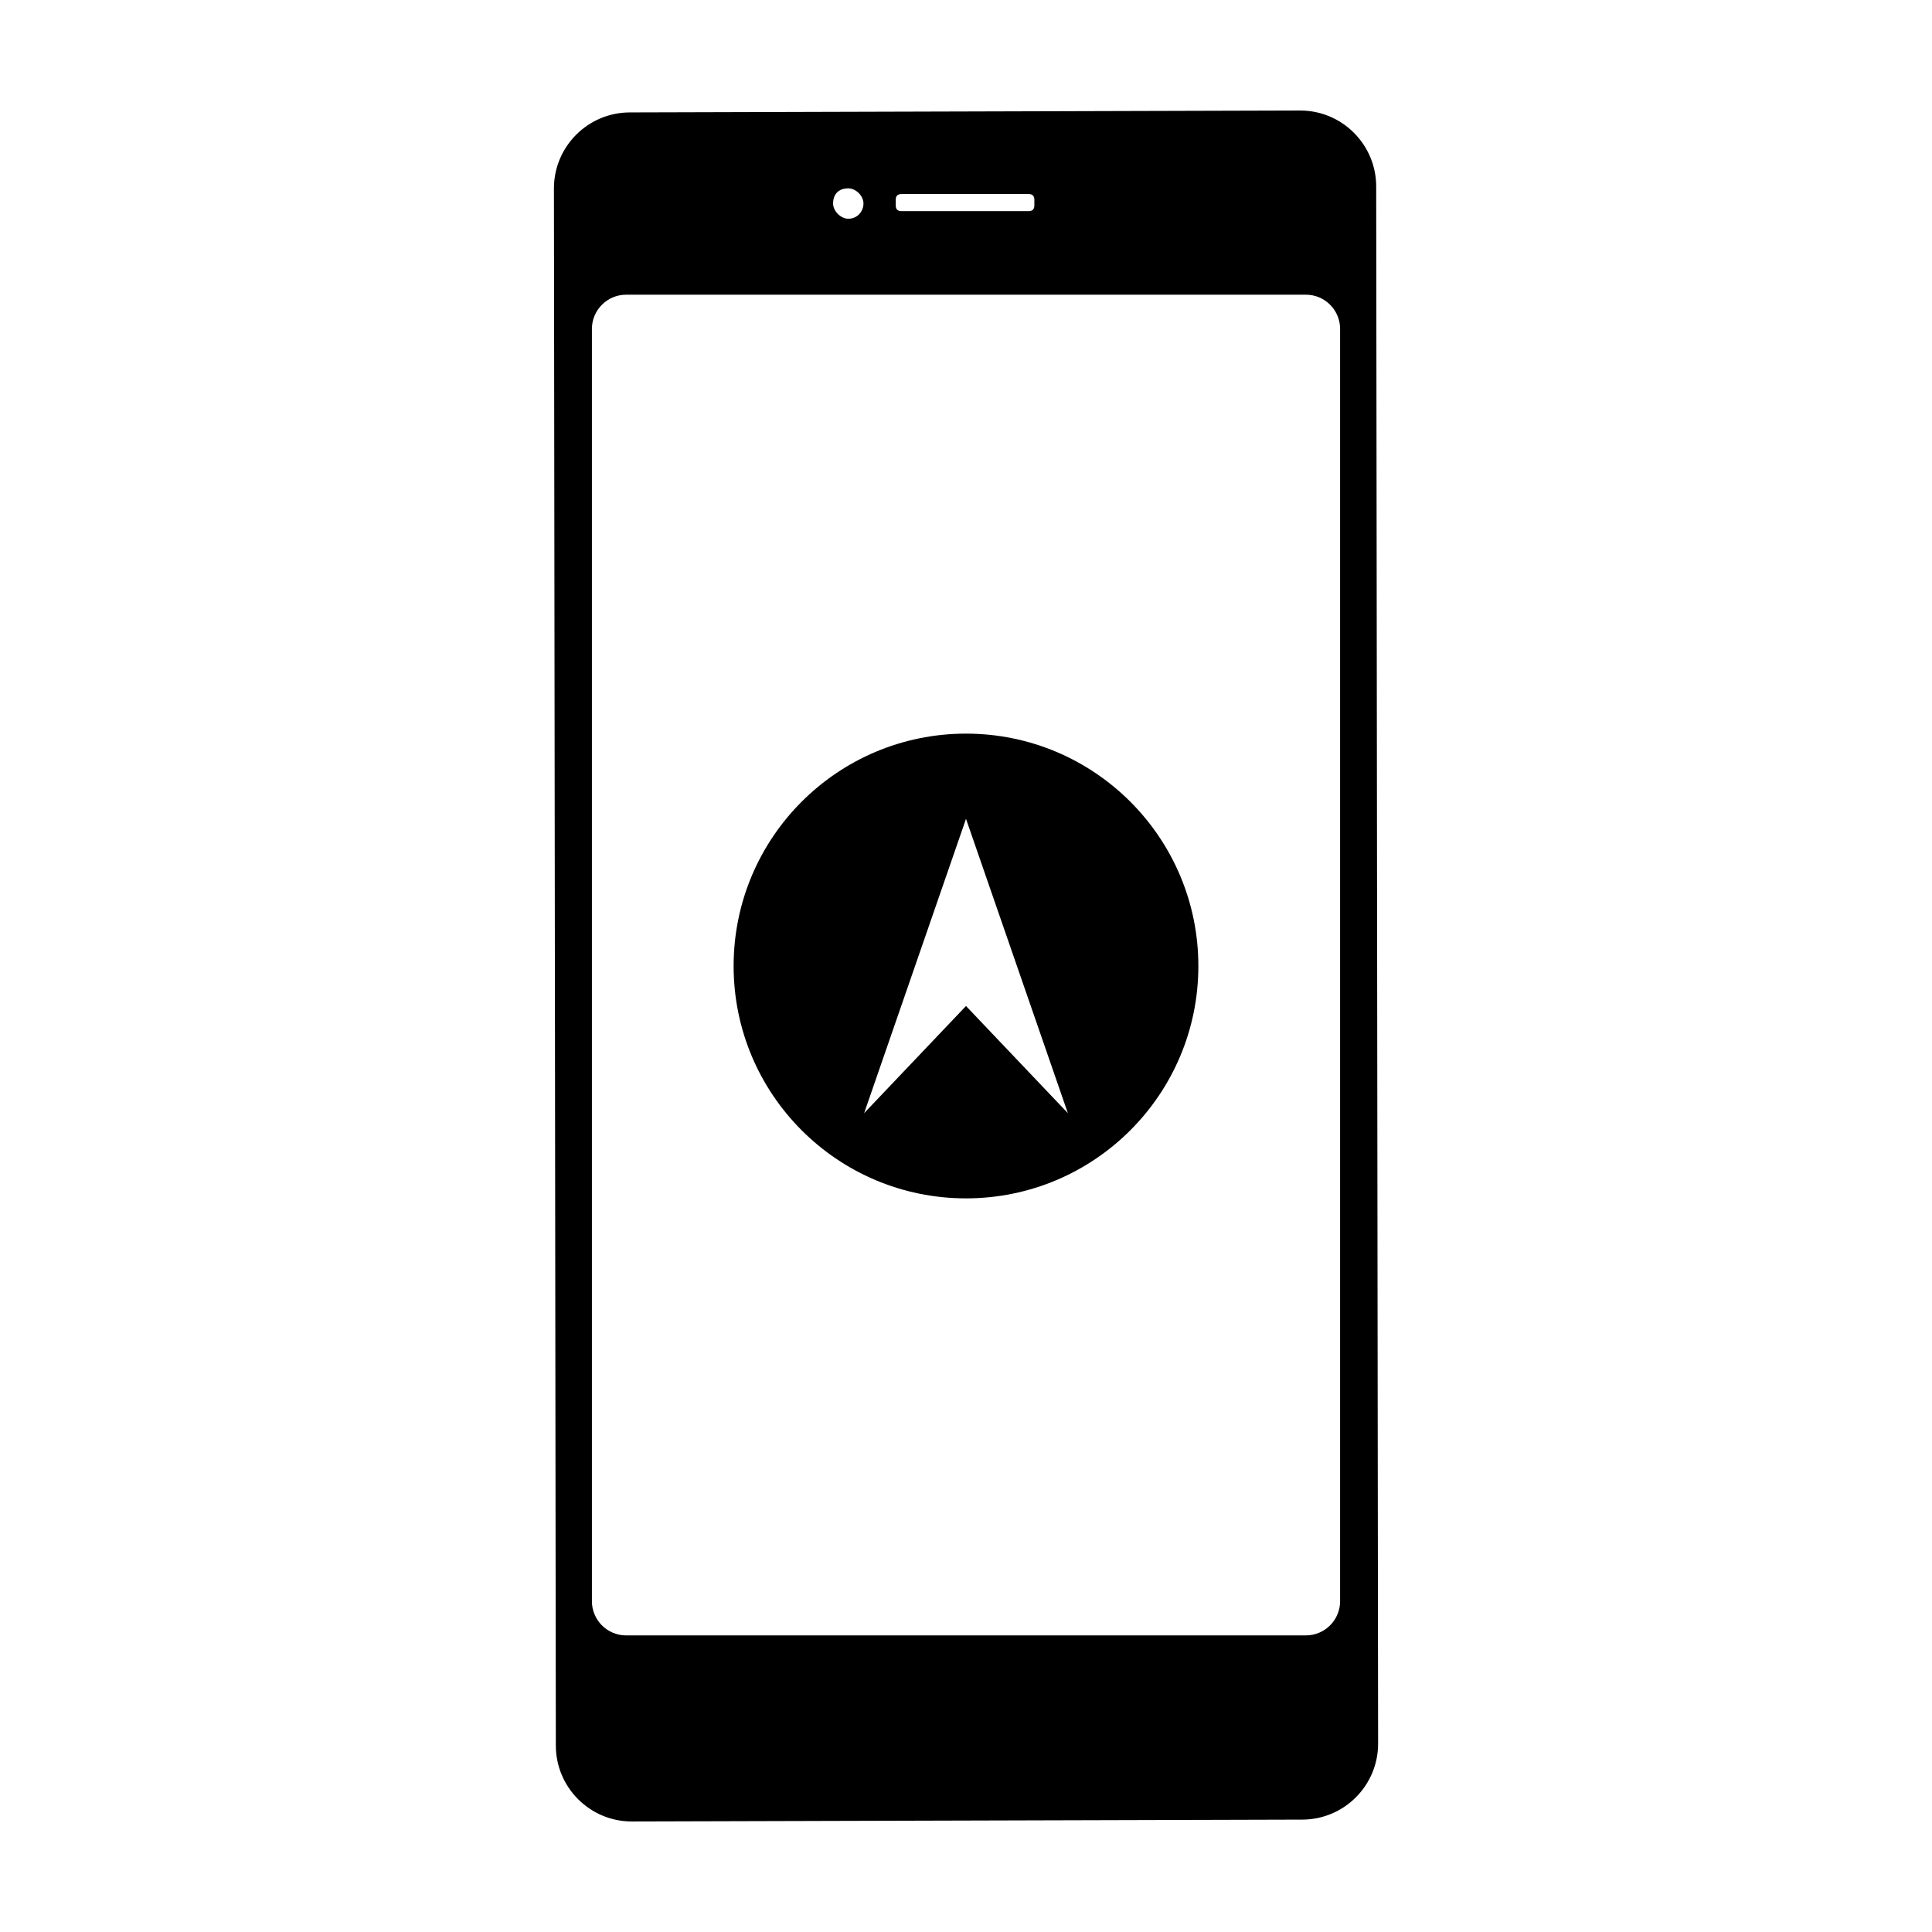 <?xml version="1.0" encoding="UTF-8"?>
<!-- Uploaded to: ICON Repo, www.svgrepo.com, Generator: ICON Repo Mixer Tools -->
<svg fill="#000000" width="800px" height="800px" version="1.1" viewBox="144 144 512 512" xmlns="http://www.w3.org/2000/svg">
 <g>
  <path d="m311.43 626.71c-11.098 0-20.129-9.027-20.129-20.129l-0.504-412.66c0-11.098 9.031-20.129 20.129-20.129l177.65-0.504c11.102 0 20.129 9.031 20.129 20.129l0.508 412.67c0 11.102-9.027 20.129-20.129 20.129zm-1.508-404.61c-4.996 0-9.059 4.062-9.059 9.059v337.18c0 4.992 4.062 9.059 9.059 9.059l180.16-0.004c4.992 0 9.059-4.062 9.059-9.059v-337.18c0-4.992-4.062-9.059-9.059-9.059h-180.16zm58.879-28.184c-2.519 0-4.023 1.504-4.023 4.023 0 1.996 2.031 4.027 4.023 4.027 2.519 0 4.027-2.047 4.027-4.027 0-2.031-1.996-4.023-4.027-4.023zm14.09 1.508c-1.004 0-1.512 0.508-1.512 1.512v1.508c0 1 0.508 1.508 1.512 1.508h33.715c1.004 0 1.508-0.508 1.508-1.508l0.004-1.508c0-1.004-0.508-1.512-1.508-1.512z"/>
  <path d="m400 338.42c-34.012 0-61.582 27.57-61.582 61.582 0 34.008 27.57 61.578 61.582 61.578 34.008 0 61.578-27.57 61.578-61.578 0-34.012-27.57-61.582-61.578-61.582zm0 72.18-26.996 28.398 26.996-77.996 26.996 77.996z"/>
 </g>
</svg>